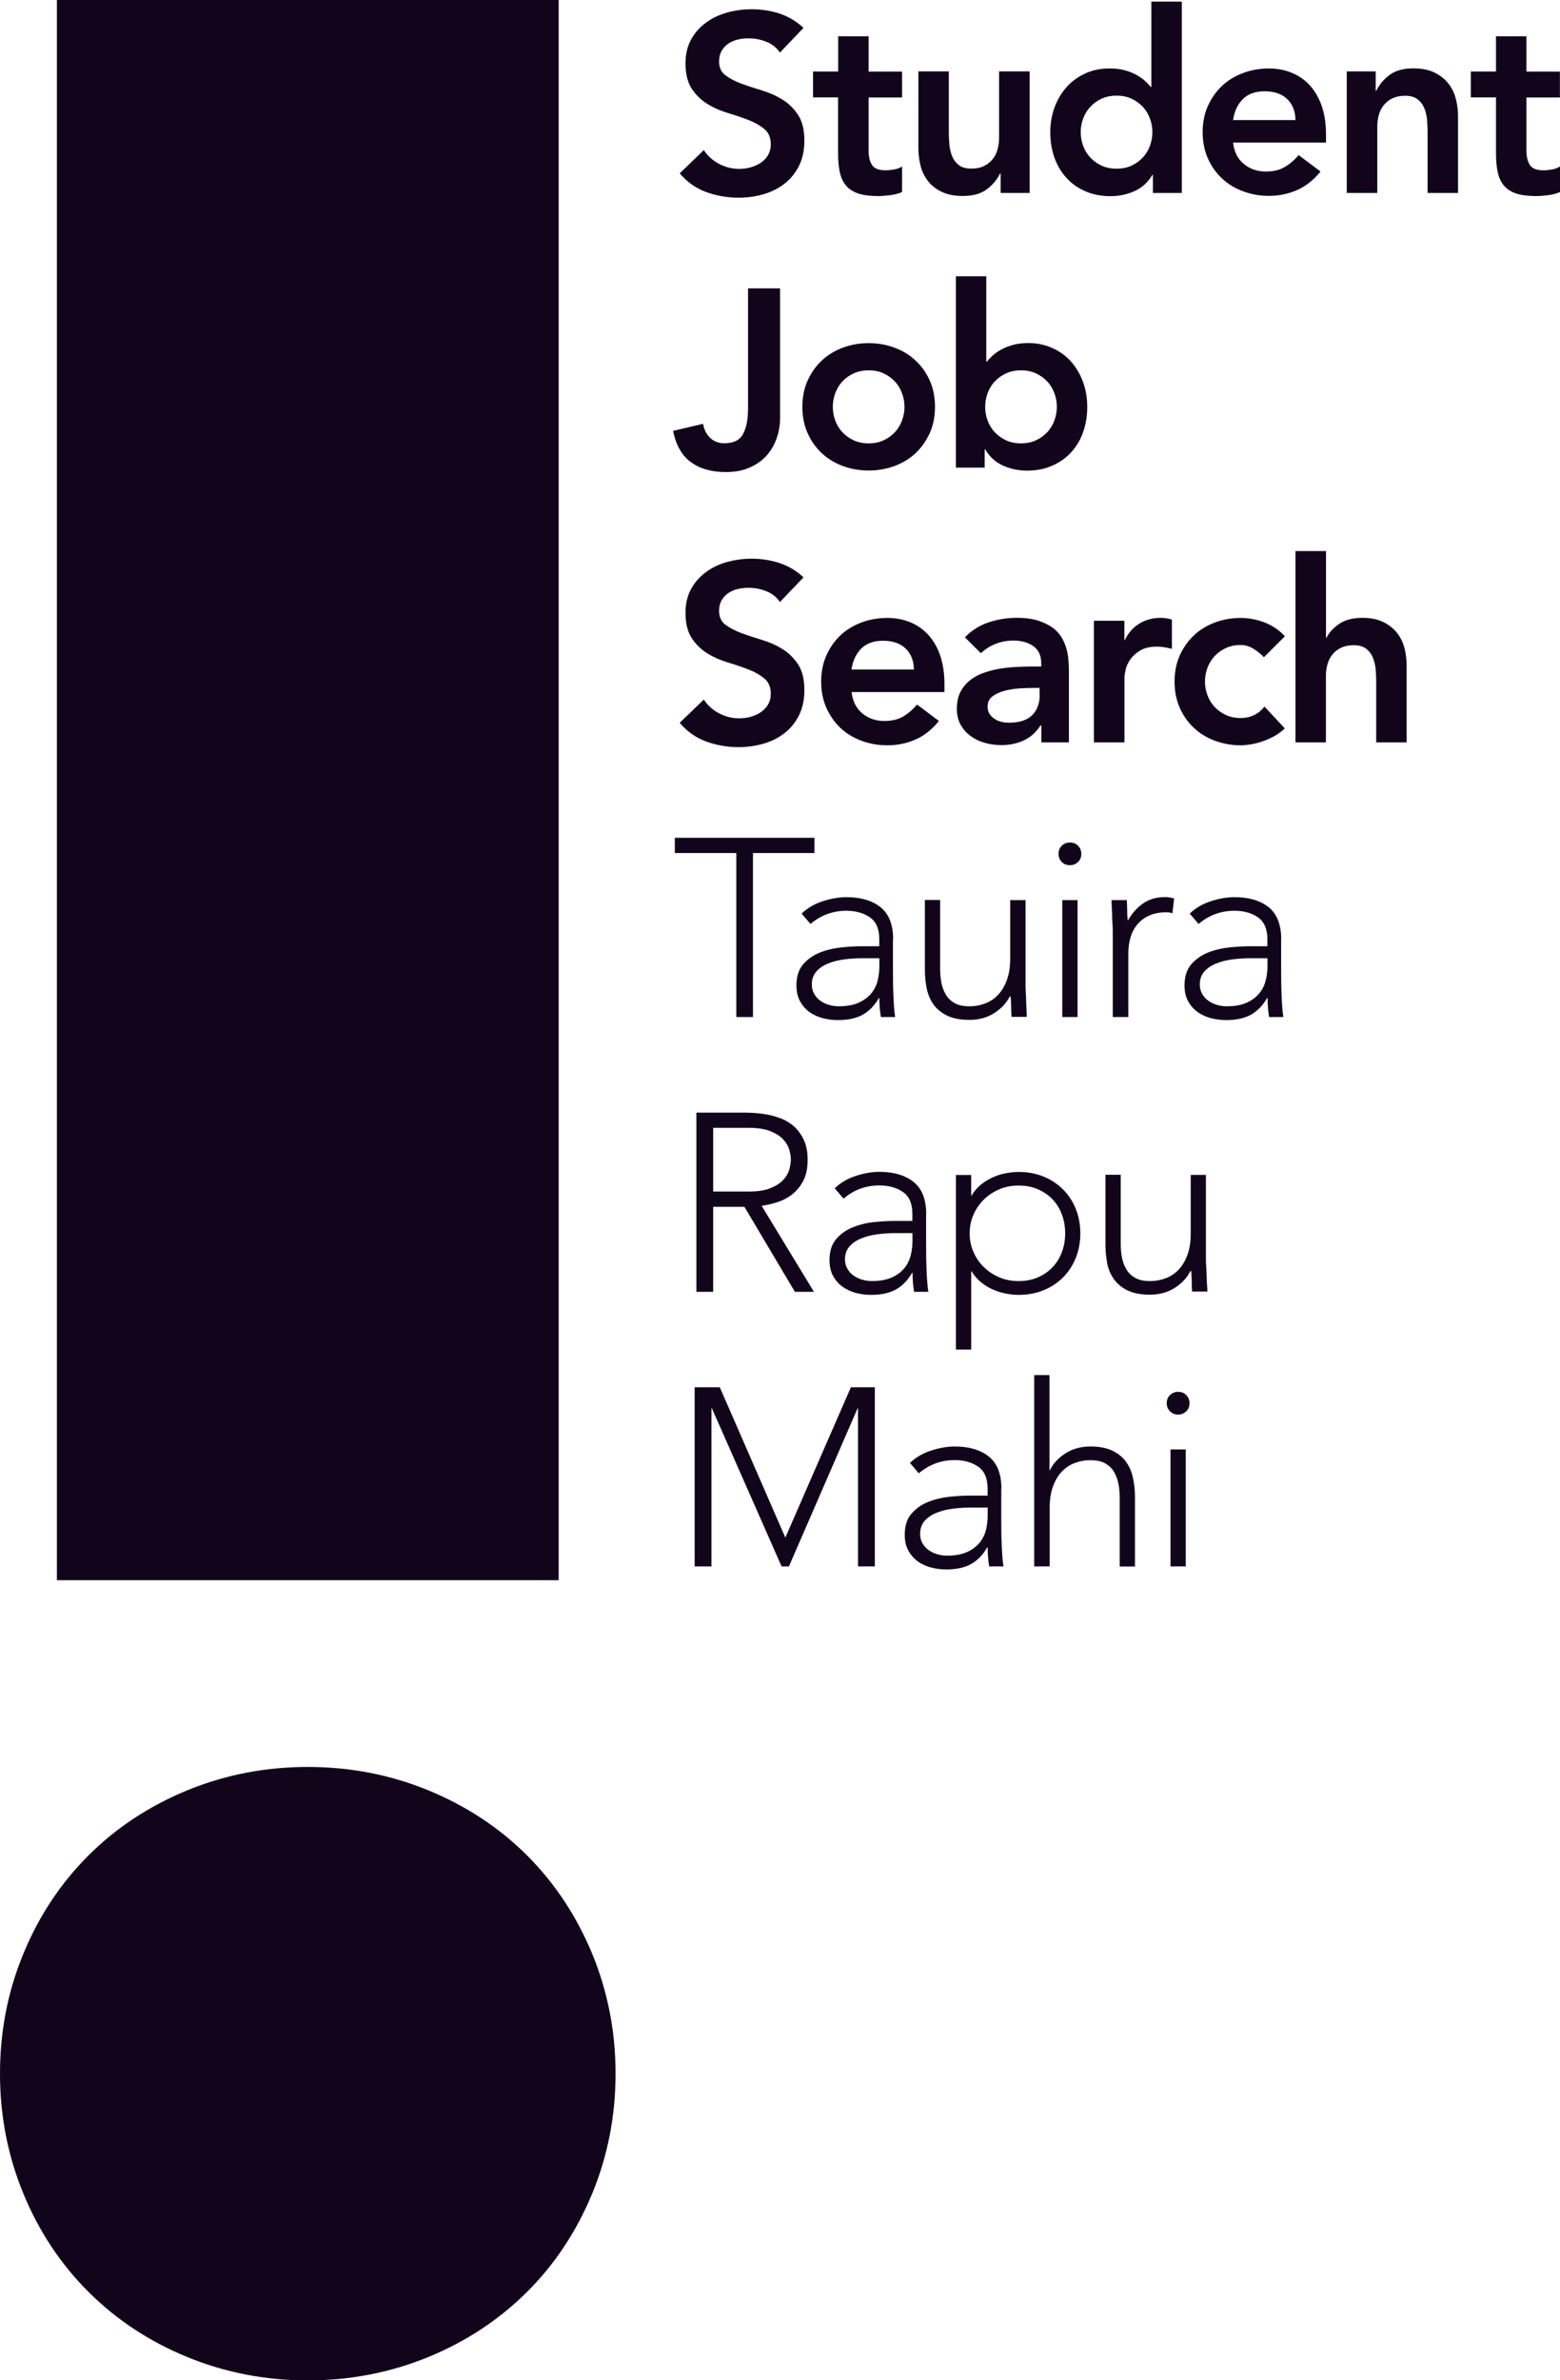<svg width="61" height="93" viewBox="0 0 61 93" fill="none" xmlns="http://www.w3.org/2000/svg">
<g clip-path="url(#clip0_17085_8195)">
<path d="M0.915 85.708C1.524 87.186 2.376 88.466 3.466 89.552C4.557 90.638 5.843 91.486 7.327 92.093C8.808 92.699 10.38 93.004 12.035 93.004C13.691 93.004 15.259 92.699 16.744 92.093C18.224 91.486 19.509 90.638 20.604 89.552C21.695 88.466 22.542 87.186 23.155 85.708C23.764 84.234 24.07 82.668 24.07 81.02C24.07 79.371 23.764 77.81 23.155 76.332C22.542 74.857 21.695 73.577 20.604 72.487C19.514 71.402 18.228 70.558 16.744 69.947C15.259 69.341 13.691 69.036 12.035 69.036C10.38 69.036 8.808 69.341 7.327 69.947C5.843 70.558 4.557 71.402 3.466 72.487C2.376 73.573 1.524 74.853 0.915 76.332C0.302 77.81 0 79.371 0 81.02C0 82.668 0.306 84.234 0.915 85.708ZM21.846 0H2.225V61.74H21.846V0Z" fill="#11041B"/>
<path d="M45.749 55.141C45.837 55.228 45.94 55.268 46.068 55.268C46.195 55.268 46.298 55.224 46.386 55.141C46.474 55.058 46.513 54.951 46.513 54.824C46.513 54.697 46.47 54.594 46.386 54.507C46.302 54.42 46.195 54.38 46.068 54.38C45.94 54.38 45.837 54.424 45.749 54.507C45.662 54.59 45.622 54.697 45.622 54.824C45.622 54.951 45.666 55.054 45.749 55.141ZM45.769 61.201H46.366V56.631H45.769V61.201ZM40.448 61.201H41.045V58.918C41.045 58.601 41.085 58.328 41.168 58.094C41.252 57.86 41.363 57.666 41.507 57.511C41.65 57.357 41.817 57.242 42.012 57.166C42.207 57.091 42.414 57.051 42.633 57.051C42.872 57.051 43.067 57.091 43.214 57.174C43.361 57.258 43.481 57.368 43.56 57.507C43.644 57.646 43.7 57.8 43.735 57.975C43.767 58.149 43.783 58.328 43.783 58.514V61.205H44.38V58.486C44.38 58.236 44.356 57.991 44.304 57.753C44.257 57.515 44.165 57.305 44.038 57.123C43.907 56.94 43.731 56.794 43.505 56.683C43.278 56.572 42.987 56.516 42.629 56.516C42.271 56.516 41.932 56.608 41.654 56.79C41.375 56.972 41.176 57.186 41.057 57.436H41.037V53.726H40.44V61.201H40.448ZM38.621 58.906V59.211C38.621 59.401 38.597 59.592 38.554 59.778C38.506 59.964 38.422 60.135 38.299 60.281C38.175 60.428 38.012 60.551 37.809 60.642C37.602 60.733 37.344 60.781 37.025 60.781C36.898 60.781 36.775 60.761 36.651 60.725C36.528 60.689 36.416 60.638 36.317 60.567C36.217 60.499 36.138 60.408 36.074 60.301C36.01 60.194 35.979 60.067 35.979 59.929C35.979 59.73 36.034 59.568 36.146 59.433C36.257 59.302 36.408 59.195 36.596 59.116C36.782 59.037 36.997 58.981 37.232 58.95C37.467 58.918 37.71 58.902 37.961 58.902H38.617L38.621 58.906ZM39.158 58.165C39.158 57.586 38.991 57.166 38.661 56.905C38.331 56.643 37.885 56.516 37.332 56.516C37.033 56.516 36.723 56.572 36.397 56.679C36.07 56.786 35.8 56.948 35.581 57.158L35.927 57.563C36.333 57.222 36.798 57.047 37.328 57.047C37.698 57.047 38.004 57.135 38.251 57.305C38.498 57.475 38.617 57.761 38.617 58.157V58.434H37.921C37.694 58.434 37.435 58.45 37.141 58.478C36.846 58.51 36.568 58.573 36.305 58.676C36.042 58.779 35.823 58.934 35.644 59.136C35.465 59.342 35.378 59.615 35.378 59.964C35.378 60.21 35.425 60.416 35.521 60.586C35.616 60.757 35.74 60.9 35.891 61.007C36.042 61.117 36.217 61.193 36.408 61.244C36.599 61.292 36.794 61.32 36.993 61.32C37.383 61.32 37.706 61.252 37.961 61.114C38.215 60.975 38.43 60.757 38.601 60.46H38.621C38.621 60.729 38.641 60.979 38.681 61.201H39.238C39.218 61.07 39.202 60.939 39.194 60.804C39.186 60.67 39.174 60.531 39.17 60.38C39.163 60.23 39.158 60.063 39.154 59.885C39.154 59.707 39.151 59.505 39.151 59.283V58.165H39.158ZM27.163 61.201H27.82V55.03H27.84L30.562 61.201H30.849L33.531 55.03H33.551V61.201H34.208V54.202H33.272L30.709 60.075L28.146 54.202H27.163V61.201Z" fill="#11041B"/>
<path d="M47.158 45.904H46.561V48.186C46.561 48.504 46.521 48.777 46.438 49.011C46.354 49.245 46.242 49.439 46.099 49.593C45.956 49.748 45.789 49.863 45.594 49.938C45.399 50.013 45.192 50.053 44.973 50.053C44.734 50.053 44.539 50.013 44.392 49.93C44.245 49.847 44.125 49.736 44.046 49.597C43.962 49.459 43.906 49.304 43.87 49.13C43.839 48.955 43.823 48.777 43.823 48.591V45.9H43.226V48.618C43.226 48.868 43.25 49.114 43.293 49.352C43.337 49.589 43.429 49.799 43.556 49.978C43.687 50.16 43.862 50.307 44.093 50.418C44.32 50.529 44.615 50.584 44.973 50.584C45.331 50.584 45.669 50.493 45.948 50.311C46.227 50.128 46.425 49.914 46.545 49.661H46.573C46.585 49.708 46.593 49.811 46.597 49.966C46.597 50.124 46.605 50.291 46.613 50.461H47.21C47.21 50.402 47.21 50.319 47.198 50.208C47.19 50.101 47.186 49.982 47.182 49.855C47.182 49.728 47.174 49.605 47.166 49.486C47.158 49.364 47.154 49.26 47.154 49.173V45.892L47.158 45.904ZM38.064 47.461C38.163 47.235 38.299 47.037 38.47 46.867C38.641 46.7 38.844 46.566 39.075 46.467C39.306 46.367 39.556 46.32 39.831 46.32C40.105 46.32 40.36 46.367 40.587 46.467C40.814 46.566 41.005 46.7 41.164 46.867C41.323 47.033 41.443 47.231 41.526 47.461C41.61 47.687 41.65 47.929 41.65 48.186C41.65 48.444 41.61 48.686 41.526 48.912C41.443 49.138 41.323 49.336 41.164 49.506C41.005 49.673 40.814 49.807 40.587 49.906C40.36 50.005 40.109 50.053 39.831 50.053C39.552 50.053 39.309 50.005 39.075 49.906C38.844 49.807 38.641 49.673 38.47 49.506C38.299 49.34 38.163 49.142 38.064 48.912C37.964 48.686 37.916 48.444 37.916 48.186C37.916 47.929 37.964 47.687 38.064 47.461ZM37.379 52.728H37.976V49.673H37.996C38.088 49.831 38.203 49.966 38.342 50.085C38.482 50.2 38.633 50.295 38.796 50.37C38.959 50.445 39.13 50.501 39.306 50.536C39.485 50.572 39.66 50.592 39.831 50.592C40.181 50.592 40.504 50.532 40.798 50.414C41.093 50.295 41.347 50.128 41.562 49.914C41.777 49.7 41.944 49.447 42.064 49.153C42.183 48.86 42.243 48.539 42.243 48.19C42.243 47.842 42.183 47.521 42.064 47.227C41.944 46.934 41.777 46.681 41.562 46.467C41.347 46.252 41.093 46.086 40.798 45.967C40.504 45.848 40.181 45.789 39.831 45.789C39.66 45.789 39.485 45.809 39.306 45.844C39.126 45.88 38.955 45.935 38.796 46.011C38.633 46.086 38.482 46.181 38.342 46.296C38.203 46.411 38.088 46.55 37.996 46.708H37.976V45.908H37.379V52.732V52.728ZM35.68 48.178V48.484C35.68 48.674 35.656 48.864 35.612 49.05C35.564 49.237 35.481 49.407 35.357 49.554C35.234 49.704 35.071 49.823 34.868 49.914C34.661 50.005 34.402 50.053 34.084 50.053C33.956 50.053 33.833 50.033 33.714 49.998C33.59 49.962 33.479 49.91 33.379 49.839C33.28 49.772 33.2 49.681 33.137 49.574C33.073 49.467 33.041 49.34 33.041 49.205C33.041 49.007 33.097 48.844 33.208 48.71C33.32 48.579 33.471 48.472 33.662 48.392C33.849 48.313 34.064 48.258 34.299 48.226C34.534 48.194 34.776 48.178 35.027 48.178H35.684H35.68ZM36.217 47.437C36.217 46.859 36.05 46.439 35.72 46.177C35.389 45.916 34.944 45.785 34.39 45.785C34.092 45.785 33.781 45.84 33.455 45.947C33.129 46.054 32.858 46.217 32.639 46.427L32.985 46.831C33.387 46.486 33.857 46.316 34.386 46.316C34.757 46.316 35.063 46.403 35.31 46.574C35.556 46.744 35.676 47.029 35.676 47.425V47.703H34.979C34.752 47.703 34.494 47.719 34.199 47.746C33.905 47.774 33.626 47.842 33.364 47.945C33.101 48.048 32.882 48.198 32.703 48.404C32.524 48.611 32.436 48.884 32.436 49.237C32.436 49.478 32.484 49.688 32.58 49.859C32.675 50.029 32.798 50.172 32.954 50.279C33.105 50.386 33.28 50.465 33.471 50.517C33.662 50.564 33.857 50.592 34.056 50.592C34.446 50.592 34.768 50.525 35.023 50.386C35.278 50.247 35.493 50.029 35.664 49.732H35.684C35.684 50.002 35.704 50.251 35.743 50.473H36.301C36.281 50.342 36.265 50.212 36.257 50.077C36.245 49.946 36.237 49.803 36.233 49.653C36.225 49.502 36.221 49.336 36.217 49.157C36.217 48.979 36.213 48.777 36.213 48.555V47.437H36.217ZM27.23 50.473H27.887V47.152H29.109L31.083 50.473H31.827L29.782 47.112C29.973 47.085 30.176 47.041 30.387 46.974C30.598 46.906 30.793 46.807 30.968 46.673C31.143 46.538 31.29 46.359 31.405 46.145C31.521 45.928 31.581 45.65 31.581 45.313C31.581 45.012 31.533 44.755 31.433 44.541C31.334 44.33 31.206 44.156 31.055 44.017C30.904 43.879 30.729 43.776 30.538 43.7C30.347 43.629 30.156 43.574 29.973 43.542C29.786 43.51 29.614 43.49 29.455 43.482C29.296 43.474 29.173 43.471 29.077 43.471H27.23V50.469V50.473ZM27.887 44.065H29.276C29.618 44.065 29.901 44.108 30.116 44.192C30.331 44.279 30.498 44.382 30.617 44.509C30.737 44.636 30.816 44.77 30.86 44.913C30.904 45.06 30.924 45.19 30.924 45.309C30.924 45.428 30.9 45.559 30.86 45.706C30.816 45.852 30.737 45.987 30.617 46.11C30.498 46.237 30.331 46.34 30.116 46.427C29.901 46.514 29.622 46.554 29.276 46.554H27.887V44.061V44.065Z" fill="#11041B"/>
<path d="M49.562 37.443V37.748C49.562 37.938 49.538 38.128 49.49 38.314C49.442 38.501 49.359 38.671 49.235 38.818C49.112 38.964 48.949 39.087 48.746 39.178C48.539 39.27 48.28 39.317 47.962 39.317C47.834 39.317 47.711 39.297 47.588 39.262C47.464 39.226 47.353 39.174 47.253 39.103C47.154 39.036 47.074 38.944 47.011 38.837C46.947 38.73 46.915 38.604 46.915 38.465C46.915 38.267 46.971 38.104 47.082 37.97C47.194 37.839 47.345 37.732 47.536 37.653C47.723 37.573 47.938 37.518 48.173 37.486C48.407 37.454 48.65 37.439 48.901 37.439H49.558L49.562 37.443ZM50.099 36.702C50.099 36.123 49.932 35.703 49.602 35.441C49.271 35.18 48.825 35.053 48.272 35.053C47.974 35.053 47.663 35.108 47.337 35.215C47.011 35.322 46.74 35.485 46.521 35.695L46.867 36.099C47.269 35.758 47.739 35.584 48.268 35.584C48.638 35.584 48.945 35.671 49.192 35.842C49.434 36.012 49.558 36.297 49.558 36.694V36.971H48.861C48.634 36.971 48.376 36.987 48.081 37.015C47.787 37.046 47.508 37.11 47.245 37.213C46.983 37.316 46.764 37.47 46.585 37.672C46.406 37.879 46.318 38.152 46.318 38.501C46.318 38.746 46.366 38.953 46.461 39.123C46.557 39.293 46.68 39.436 46.836 39.543C46.987 39.654 47.162 39.729 47.353 39.781C47.544 39.828 47.739 39.856 47.938 39.856C48.328 39.856 48.65 39.789 48.905 39.65C49.16 39.511 49.375 39.293 49.546 38.996H49.566C49.566 39.266 49.586 39.515 49.625 39.737H50.183C50.163 39.606 50.147 39.476 50.139 39.341C50.131 39.21 50.119 39.067 50.115 38.917C50.107 38.766 50.103 38.6 50.099 38.421C50.099 38.243 50.095 38.041 50.095 37.819V36.702H50.099ZM43.524 39.737H44.121V37.244C44.121 37.019 44.149 36.812 44.209 36.614C44.268 36.42 44.36 36.25 44.483 36.107C44.607 35.96 44.762 35.849 44.949 35.766C45.136 35.683 45.363 35.643 45.618 35.643C45.689 35.643 45.765 35.655 45.844 35.683L45.912 35.1C45.852 35.089 45.793 35.077 45.737 35.065C45.681 35.053 45.622 35.049 45.562 35.049C45.22 35.049 44.925 35.136 44.686 35.306C44.447 35.477 44.252 35.699 44.101 35.968C44.089 35.921 44.081 35.822 44.077 35.663C44.077 35.505 44.069 35.338 44.062 35.168H43.465C43.465 35.227 43.465 35.31 43.472 35.421C43.48 35.528 43.484 35.647 43.488 35.774C43.488 35.901 43.496 36.024 43.504 36.147C43.512 36.27 43.512 36.373 43.512 36.46V39.741L43.524 39.737ZM41.518 33.678C41.606 33.765 41.709 33.804 41.837 33.804C41.964 33.804 42.068 33.761 42.155 33.678C42.243 33.594 42.282 33.487 42.282 33.361C42.282 33.234 42.239 33.131 42.155 33.044C42.068 32.956 41.964 32.917 41.837 32.917C41.709 32.917 41.606 32.96 41.518 33.044C41.431 33.131 41.391 33.234 41.391 33.361C41.391 33.487 41.435 33.59 41.518 33.678ZM41.538 39.737H42.135V35.168H41.538V39.737ZM40.097 35.168H39.501V37.45C39.501 37.767 39.461 38.041 39.377 38.275C39.294 38.509 39.182 38.703 39.039 38.857C38.896 39.012 38.728 39.127 38.533 39.202C38.338 39.277 38.131 39.317 37.913 39.317C37.674 39.317 37.479 39.277 37.331 39.194C37.184 39.111 37.069 39 36.985 38.861C36.902 38.723 36.846 38.568 36.81 38.394C36.778 38.219 36.762 38.041 36.762 37.855V35.164H36.165V37.882C36.165 38.132 36.189 38.378 36.237 38.616C36.285 38.853 36.372 39.063 36.5 39.242C36.631 39.424 36.806 39.571 37.037 39.682C37.264 39.793 37.558 39.848 37.916 39.848C38.275 39.848 38.613 39.757 38.888 39.575C39.166 39.392 39.365 39.178 39.485 38.929H39.512C39.524 38.976 39.532 39.075 39.536 39.234C39.536 39.392 39.544 39.559 39.552 39.729H40.149C40.149 39.67 40.149 39.587 40.141 39.476C40.133 39.365 40.129 39.25 40.125 39.123C40.125 38.996 40.117 38.873 40.109 38.75C40.102 38.627 40.102 38.525 40.102 38.441V35.16L40.097 35.168ZM34.386 37.443V37.748C34.386 37.938 34.362 38.128 34.319 38.314C34.271 38.501 34.187 38.671 34.064 38.818C33.941 38.964 33.777 39.087 33.574 39.178C33.367 39.27 33.109 39.317 32.79 39.317C32.663 39.317 32.54 39.297 32.416 39.262C32.293 39.226 32.181 39.174 32.082 39.103C31.983 39.036 31.903 38.944 31.839 38.837C31.776 38.73 31.744 38.604 31.744 38.465C31.744 38.267 31.799 38.104 31.911 37.97C32.022 37.839 32.173 37.732 32.361 37.653C32.548 37.573 32.763 37.518 32.997 37.486C33.232 37.454 33.475 37.439 33.726 37.439H34.382L34.386 37.443ZM34.924 36.702C34.924 36.123 34.757 35.703 34.426 35.441C34.096 35.18 33.65 35.053 33.097 35.053C32.798 35.053 32.488 35.108 32.162 35.215C31.835 35.322 31.565 35.485 31.346 35.695L31.692 36.099C32.098 35.758 32.563 35.584 33.093 35.584C33.463 35.584 33.769 35.671 34.016 35.842C34.263 36.012 34.382 36.297 34.382 36.694V36.971H33.686C33.459 36.971 33.2 36.987 32.906 37.015C32.611 37.046 32.333 37.11 32.07 37.213C31.807 37.316 31.588 37.47 31.409 37.672C31.23 37.879 31.143 38.152 31.143 38.501C31.143 38.746 31.191 38.953 31.286 39.123C31.381 39.293 31.505 39.436 31.656 39.543C31.807 39.654 31.983 39.729 32.173 39.781C32.364 39.828 32.559 39.856 32.758 39.856C33.149 39.856 33.471 39.789 33.726 39.65C33.98 39.511 34.195 39.293 34.366 38.996H34.386C34.386 39.266 34.406 39.515 34.446 39.737H35.003C34.983 39.606 34.967 39.476 34.959 39.341C34.952 39.206 34.94 39.067 34.936 38.917C34.928 38.766 34.924 38.6 34.92 38.421C34.92 38.243 34.916 38.041 34.916 37.819V36.702H34.924ZM28.787 39.737H29.443V33.329H31.847V32.734H26.387V33.329H28.791V39.737H28.787Z" fill="#11041B"/>
<path d="M51.846 21.531H50.657V29.005H51.846V26.414C51.846 26.255 51.866 26.105 51.906 25.958C51.946 25.811 52.01 25.684 52.101 25.573C52.189 25.462 52.304 25.371 52.44 25.308C52.575 25.244 52.742 25.209 52.941 25.209C53.14 25.209 53.307 25.256 53.427 25.352C53.546 25.447 53.633 25.566 53.689 25.708C53.745 25.851 53.781 26.002 53.793 26.164C53.805 26.326 53.813 26.473 53.813 26.604V29.005H55.003V26.009C55.003 25.768 54.975 25.53 54.915 25.308C54.855 25.082 54.756 24.888 54.617 24.713C54.477 24.543 54.298 24.404 54.075 24.297C53.852 24.19 53.586 24.139 53.267 24.139C52.897 24.139 52.595 24.218 52.36 24.381C52.125 24.543 51.962 24.721 51.87 24.92H51.85V21.527L51.846 21.531ZM50.247 24.864C50.016 24.614 49.745 24.432 49.439 24.317C49.132 24.202 48.826 24.143 48.519 24.143C48.161 24.143 47.823 24.202 47.508 24.321C47.19 24.44 46.915 24.607 46.685 24.824C46.454 25.042 46.271 25.304 46.131 25.609C45.996 25.914 45.928 26.255 45.928 26.632C45.928 27.008 45.996 27.349 46.131 27.654C46.267 27.959 46.45 28.221 46.685 28.439C46.915 28.657 47.19 28.823 47.508 28.942C47.827 29.061 48.165 29.12 48.519 29.12C48.627 29.12 48.75 29.108 48.897 29.085C49.045 29.061 49.196 29.025 49.355 28.97C49.514 28.918 49.669 28.847 49.825 28.764C49.98 28.677 50.119 28.577 50.239 28.459L49.443 27.607C49.331 27.753 49.196 27.864 49.037 27.939C48.877 28.015 48.706 28.054 48.519 28.054C48.3 28.054 48.105 28.015 47.934 27.935C47.763 27.856 47.616 27.749 47.492 27.618C47.369 27.488 47.278 27.333 47.214 27.163C47.15 26.992 47.118 26.814 47.118 26.628C47.118 26.441 47.15 26.267 47.214 26.093C47.278 25.922 47.369 25.772 47.492 25.637C47.616 25.506 47.763 25.399 47.934 25.32C48.105 25.241 48.3 25.201 48.519 25.201C48.678 25.201 48.834 25.244 48.985 25.332C49.136 25.419 49.283 25.534 49.423 25.677L50.247 24.856V24.864ZM42.78 29.005H43.97V26.465C43.97 26.398 43.986 26.299 44.014 26.168C44.042 26.037 44.102 25.902 44.193 25.772C44.281 25.641 44.412 25.522 44.579 25.419C44.746 25.316 44.969 25.264 45.248 25.264C45.339 25.264 45.435 25.272 45.53 25.288C45.626 25.304 45.725 25.324 45.825 25.352V24.206C45.753 24.186 45.682 24.171 45.61 24.159C45.538 24.147 45.471 24.139 45.395 24.139C45.077 24.139 44.798 24.214 44.551 24.365C44.305 24.515 44.118 24.729 43.986 25.007H43.966V24.254H42.776V29.002L42.78 29.005ZM40.655 27.147C40.655 27.484 40.556 27.749 40.361 27.943C40.166 28.137 39.863 28.237 39.453 28.237C39.354 28.237 39.254 28.225 39.155 28.201C39.055 28.177 38.968 28.142 38.888 28.086C38.808 28.035 38.745 27.971 38.693 27.892C38.645 27.817 38.617 27.721 38.617 27.61C38.617 27.44 38.681 27.305 38.804 27.21C38.932 27.115 39.083 27.044 39.266 26.992C39.449 26.945 39.64 26.913 39.847 26.897C40.054 26.885 40.237 26.877 40.404 26.877H40.651V27.143L40.655 27.147ZM40.723 29.005H41.797V26.275C41.797 26.164 41.797 26.033 41.785 25.887C41.777 25.736 41.758 25.585 41.722 25.427C41.686 25.268 41.626 25.114 41.543 24.959C41.459 24.805 41.344 24.666 41.188 24.547C41.037 24.428 40.842 24.333 40.611 24.254C40.38 24.178 40.094 24.139 39.756 24.139C39.377 24.139 39.011 24.198 38.657 24.317C38.303 24.436 37.992 24.63 37.73 24.9L38.355 25.522C38.514 25.371 38.701 25.248 38.92 25.161C39.139 25.074 39.373 25.027 39.624 25.027C39.943 25.027 40.205 25.102 40.408 25.248C40.615 25.395 40.715 25.617 40.715 25.914V26.041H40.416C40.217 26.041 40.006 26.045 39.779 26.057C39.553 26.069 39.33 26.089 39.111 26.124C38.888 26.16 38.677 26.215 38.47 26.287C38.263 26.358 38.084 26.457 37.929 26.58C37.774 26.703 37.65 26.854 37.555 27.036C37.463 27.218 37.415 27.436 37.415 27.694C37.415 27.931 37.463 28.137 37.563 28.316C37.662 28.494 37.794 28.641 37.957 28.76C38.12 28.879 38.303 28.966 38.514 29.025C38.721 29.085 38.936 29.112 39.155 29.112C39.473 29.112 39.764 29.053 40.03 28.93C40.297 28.807 40.512 28.613 40.687 28.344H40.719V28.997L40.723 29.005ZM33.296 26.16C33.344 25.819 33.471 25.546 33.678 25.34C33.885 25.134 34.172 25.035 34.526 25.035C34.904 25.035 35.199 25.134 35.41 25.336C35.62 25.538 35.732 25.811 35.736 26.16H33.292H33.296ZM36.93 27.048V26.723C36.93 26.307 36.874 25.942 36.767 25.621C36.659 25.3 36.504 25.035 36.309 24.817C36.114 24.599 35.879 24.432 35.605 24.317C35.33 24.202 35.028 24.143 34.697 24.143C34.339 24.143 34.001 24.202 33.686 24.321C33.368 24.44 33.093 24.607 32.862 24.824C32.632 25.042 32.449 25.304 32.313 25.609C32.178 25.914 32.11 26.255 32.11 26.632C32.11 27.008 32.178 27.349 32.313 27.654C32.449 27.959 32.632 28.221 32.862 28.439C33.093 28.657 33.368 28.823 33.686 28.942C34.005 29.061 34.343 29.12 34.697 29.12C35.075 29.12 35.437 29.049 35.78 28.902C36.122 28.756 36.436 28.514 36.715 28.169L35.859 27.527C35.708 27.709 35.529 27.864 35.33 27.987C35.127 28.11 34.876 28.169 34.582 28.169C34.243 28.169 33.957 28.07 33.718 27.872C33.479 27.674 33.34 27.396 33.3 27.04H36.934L36.93 27.048ZM31.41 22.55C31.131 22.292 30.821 22.11 30.471 21.995C30.124 21.884 29.766 21.828 29.392 21.828C29.066 21.828 28.751 21.872 28.441 21.955C28.13 22.042 27.852 22.169 27.613 22.348C27.37 22.522 27.175 22.74 27.028 23.005C26.881 23.267 26.805 23.584 26.805 23.945C26.805 24.361 26.889 24.69 27.052 24.939C27.219 25.185 27.422 25.383 27.669 25.534C27.915 25.684 28.182 25.799 28.473 25.887C28.763 25.974 29.03 26.065 29.276 26.16C29.523 26.255 29.726 26.374 29.893 26.513C30.057 26.651 30.14 26.849 30.14 27.107C30.14 27.266 30.104 27.404 30.033 27.527C29.961 27.65 29.866 27.749 29.746 27.828C29.627 27.908 29.495 27.967 29.348 28.007C29.201 28.046 29.058 28.066 28.91 28.066C28.632 28.066 28.369 28.003 28.122 27.872C27.876 27.745 27.673 27.563 27.521 27.333L26.578 28.241C26.869 28.581 27.215 28.827 27.621 28.974C28.027 29.12 28.445 29.192 28.883 29.192C29.225 29.192 29.555 29.144 29.866 29.053C30.176 28.962 30.451 28.823 30.685 28.637C30.92 28.455 31.107 28.221 31.247 27.939C31.386 27.658 31.453 27.333 31.453 26.956C31.453 26.54 31.37 26.207 31.207 25.958C31.04 25.708 30.837 25.506 30.59 25.355C30.347 25.205 30.076 25.086 29.786 24.999C29.495 24.912 29.229 24.824 28.982 24.733C28.739 24.642 28.532 24.531 28.365 24.408C28.198 24.282 28.118 24.103 28.118 23.865C28.118 23.707 28.15 23.572 28.218 23.453C28.285 23.338 28.373 23.243 28.48 23.172C28.588 23.101 28.711 23.045 28.847 23.013C28.982 22.982 29.121 22.966 29.268 22.966C29.515 22.966 29.746 23.009 29.969 23.101C30.192 23.188 30.367 23.33 30.498 23.521L31.414 22.562L31.41 22.55Z" fill="#11041B"/>
<path d="M41.229 16.431C41.165 16.601 41.074 16.756 40.95 16.886C40.827 17.017 40.68 17.124 40.509 17.203C40.337 17.283 40.142 17.322 39.924 17.322C39.705 17.322 39.51 17.283 39.339 17.203C39.167 17.124 39.02 17.017 38.897 16.886C38.773 16.756 38.682 16.601 38.618 16.431C38.554 16.26 38.523 16.082 38.523 15.896C38.523 15.709 38.554 15.535 38.618 15.361C38.682 15.19 38.773 15.036 38.897 14.905C39.02 14.774 39.167 14.667 39.339 14.588C39.51 14.509 39.705 14.469 39.924 14.469C40.142 14.469 40.337 14.509 40.509 14.588C40.68 14.667 40.827 14.774 40.95 14.905C41.074 15.036 41.165 15.19 41.229 15.361C41.293 15.531 41.325 15.709 41.325 15.896C41.325 16.082 41.293 16.256 41.229 16.431ZM37.373 18.27H38.503V17.556H38.523C38.694 17.846 38.925 18.055 39.219 18.19C39.51 18.321 39.824 18.388 40.162 18.388C40.525 18.388 40.855 18.325 41.145 18.194C41.436 18.067 41.687 17.889 41.89 17.667C42.093 17.441 42.252 17.18 42.355 16.875C42.463 16.573 42.514 16.244 42.514 15.896C42.514 15.547 42.459 15.222 42.347 14.917C42.236 14.616 42.077 14.35 41.878 14.124C41.675 13.898 41.432 13.724 41.149 13.597C40.863 13.47 40.553 13.403 40.214 13.403C39.987 13.403 39.792 13.427 39.617 13.474C39.446 13.522 39.291 13.581 39.16 13.653C39.028 13.724 38.913 13.803 38.821 13.886C38.73 13.97 38.654 14.049 38.594 14.128H38.566V10.795H37.377V18.27H37.373ZM32.66 15.361C32.724 15.19 32.816 15.036 32.939 14.905C33.062 14.774 33.209 14.667 33.381 14.588C33.552 14.509 33.747 14.469 33.966 14.469C34.185 14.469 34.38 14.509 34.551 14.588C34.722 14.667 34.869 14.774 34.992 14.905C35.116 15.036 35.207 15.19 35.271 15.361C35.335 15.531 35.367 15.709 35.367 15.896C35.367 16.082 35.335 16.256 35.271 16.431C35.207 16.601 35.116 16.756 34.992 16.886C34.869 17.017 34.722 17.124 34.551 17.203C34.38 17.283 34.185 17.322 33.966 17.322C33.747 17.322 33.552 17.283 33.381 17.203C33.209 17.124 33.062 17.017 32.939 16.886C32.816 16.756 32.724 16.601 32.66 16.431C32.597 16.26 32.565 16.082 32.565 15.896C32.565 15.709 32.597 15.535 32.66 15.361ZM31.578 16.918C31.713 17.223 31.896 17.485 32.131 17.703C32.362 17.921 32.636 18.087 32.955 18.206C33.273 18.325 33.611 18.384 33.966 18.384C34.32 18.384 34.662 18.325 34.981 18.206C35.299 18.087 35.574 17.921 35.804 17.703C36.035 17.485 36.218 17.223 36.358 16.918C36.493 16.613 36.561 16.272 36.561 15.896C36.561 15.519 36.493 15.178 36.358 14.873C36.222 14.568 36.039 14.306 35.804 14.089C35.574 13.871 35.299 13.704 34.981 13.585C34.662 13.466 34.324 13.407 33.966 13.407C33.608 13.407 33.269 13.466 32.955 13.585C32.636 13.704 32.362 13.871 32.131 14.089C31.9 14.306 31.717 14.568 31.578 14.873C31.442 15.178 31.375 15.519 31.375 15.896C31.375 16.272 31.442 16.613 31.578 16.918ZM30.499 11.267H29.25V15.963C29.25 16.387 29.186 16.716 29.055 16.958C28.927 17.2 28.68 17.318 28.326 17.318C28.107 17.318 27.924 17.251 27.773 17.112C27.626 16.974 27.53 16.787 27.49 16.558L26.32 16.835C26.432 17.394 26.667 17.806 27.021 18.059C27.375 18.317 27.829 18.444 28.386 18.444C28.736 18.444 29.043 18.388 29.309 18.27C29.572 18.155 29.795 18 29.97 17.806C30.145 17.612 30.276 17.386 30.368 17.128C30.459 16.871 30.503 16.605 30.503 16.328V11.267H30.499Z" fill="#11041B"/>
<path d="M58.497 3.801V5.976C58.497 6.254 58.517 6.496 58.561 6.71C58.604 6.92 58.684 7.098 58.799 7.241C58.915 7.383 59.074 7.486 59.277 7.558C59.48 7.625 59.739 7.661 60.057 7.661C60.196 7.661 60.356 7.649 60.539 7.625C60.722 7.601 60.873 7.562 61 7.502V6.503C60.929 6.555 60.829 6.595 60.702 6.618C60.575 6.642 60.459 6.654 60.356 6.654C60.089 6.654 59.914 6.587 59.822 6.448C59.735 6.309 59.687 6.123 59.687 5.885V3.809H60.996V2.798H59.687V1.419H58.497V2.794H57.514V3.805H58.497V3.801ZM52.666 7.538H53.856V4.946C53.856 4.788 53.876 4.637 53.916 4.49C53.956 4.344 54.02 4.217 54.111 4.106C54.203 3.995 54.314 3.904 54.449 3.84C54.585 3.777 54.752 3.741 54.951 3.741C55.15 3.741 55.317 3.789 55.436 3.884C55.556 3.979 55.643 4.098 55.699 4.241C55.755 4.383 55.791 4.534 55.803 4.696C55.815 4.859 55.822 5.005 55.822 5.136V7.538H57.013V4.542C57.013 4.3 56.981 4.062 56.921 3.84C56.861 3.614 56.762 3.42 56.622 3.246C56.483 3.075 56.304 2.937 56.081 2.83C55.858 2.723 55.592 2.671 55.273 2.671C54.875 2.671 54.561 2.758 54.33 2.933C54.099 3.107 53.928 3.313 53.813 3.551H53.793V2.79H52.662V7.538H52.666ZM48.217 4.692C48.265 4.352 48.392 4.078 48.599 3.872C48.806 3.666 49.089 3.567 49.447 3.567C49.825 3.567 50.119 3.666 50.33 3.868C50.541 4.07 50.653 4.344 50.657 4.692H48.213H48.217ZM51.85 5.58V5.255C51.85 4.839 51.795 4.474 51.687 4.153C51.576 3.832 51.425 3.567 51.23 3.349C51.035 3.131 50.8 2.965 50.525 2.85C50.251 2.735 49.948 2.675 49.618 2.675C49.26 2.675 48.921 2.735 48.607 2.854C48.288 2.972 48.014 3.139 47.783 3.357C47.552 3.575 47.369 3.836 47.23 4.142C47.094 4.447 47.027 4.788 47.027 5.164C47.027 5.54 47.094 5.881 47.23 6.186C47.365 6.492 47.548 6.753 47.783 6.971C48.014 7.189 48.288 7.356 48.607 7.474C48.925 7.593 49.264 7.653 49.618 7.653C49.996 7.653 50.354 7.581 50.7 7.435C51.043 7.288 51.357 7.046 51.636 6.702L50.78 6.06C50.629 6.242 50.45 6.396 50.247 6.519C50.044 6.642 49.797 6.702 49.498 6.702C49.16 6.702 48.874 6.603 48.635 6.404C48.396 6.206 48.257 5.929 48.217 5.572H51.85V5.58ZM42.355 4.629C42.418 4.459 42.51 4.308 42.633 4.173C42.756 4.042 42.904 3.935 43.075 3.856C43.246 3.777 43.441 3.737 43.66 3.737C43.879 3.737 44.074 3.777 44.245 3.856C44.416 3.935 44.563 4.042 44.687 4.173C44.81 4.304 44.902 4.459 44.965 4.629C45.029 4.799 45.061 4.978 45.061 5.164C45.061 5.35 45.029 5.525 44.965 5.699C44.902 5.869 44.81 6.024 44.687 6.155C44.563 6.286 44.416 6.393 44.245 6.472C44.074 6.551 43.879 6.591 43.66 6.591C43.441 6.591 43.246 6.551 43.075 6.472C42.904 6.393 42.756 6.286 42.633 6.155C42.51 6.024 42.418 5.869 42.355 5.699C42.291 5.529 42.259 5.35 42.259 5.164C42.259 4.978 42.291 4.803 42.355 4.629ZM45.081 7.538H46.211V0.064H45.021V3.396H44.993C44.933 3.317 44.858 3.238 44.766 3.155C44.675 3.072 44.559 2.996 44.428 2.921C44.297 2.85 44.145 2.79 43.97 2.743C43.799 2.695 43.6 2.675 43.373 2.675C43.035 2.675 42.725 2.739 42.438 2.869C42.156 3 41.909 3.175 41.71 3.4C41.507 3.626 41.352 3.888 41.236 4.193C41.125 4.498 41.069 4.823 41.069 5.172C41.069 5.521 41.121 5.846 41.228 6.151C41.336 6.456 41.491 6.718 41.694 6.943C41.897 7.169 42.144 7.344 42.434 7.47C42.721 7.597 43.051 7.665 43.421 7.665C43.759 7.665 44.074 7.597 44.364 7.467C44.655 7.336 44.886 7.126 45.061 6.832H45.081V7.546V7.538ZM40.257 2.79H39.067V5.382C39.067 5.54 39.047 5.691 39.007 5.838C38.968 5.984 38.904 6.111 38.812 6.222C38.725 6.333 38.609 6.424 38.474 6.488C38.339 6.555 38.172 6.587 37.973 6.587C37.762 6.587 37.599 6.539 37.483 6.444C37.368 6.349 37.28 6.23 37.224 6.087C37.169 5.945 37.133 5.794 37.121 5.632C37.109 5.469 37.101 5.323 37.101 5.192V2.79H35.911V5.786C35.911 6.032 35.943 6.266 35.999 6.488C36.058 6.714 36.158 6.912 36.297 7.086C36.436 7.26 36.615 7.399 36.838 7.502C37.061 7.605 37.328 7.657 37.646 7.657C38.044 7.657 38.359 7.57 38.59 7.395C38.82 7.221 38.991 7.015 39.107 6.777H39.127V7.538H40.261V2.79H40.257ZM32.771 3.801V5.976C32.771 6.254 32.791 6.496 32.834 6.71C32.878 6.92 32.958 7.098 33.073 7.241C33.189 7.383 33.348 7.486 33.551 7.558C33.754 7.625 34.013 7.661 34.331 7.661C34.47 7.661 34.63 7.649 34.812 7.625C34.996 7.601 35.147 7.562 35.274 7.502V6.503C35.203 6.555 35.103 6.595 34.976 6.618C34.848 6.642 34.733 6.654 34.63 6.654C34.363 6.654 34.188 6.587 34.1 6.448C34.009 6.309 33.965 6.123 33.965 5.885V3.809H35.274V2.798H33.965V1.419H32.775V2.794H31.792V3.805H32.775L32.771 3.801ZM31.41 1.082C31.131 0.824 30.821 0.642 30.471 0.527C30.124 0.416 29.766 0.361 29.392 0.361C29.066 0.361 28.751 0.404 28.441 0.488C28.13 0.575 27.852 0.702 27.613 0.88C27.37 1.054 27.175 1.272 27.028 1.538C26.881 1.799 26.805 2.116 26.805 2.477C26.805 2.893 26.889 3.222 27.052 3.472C27.219 3.717 27.422 3.916 27.669 4.066C27.915 4.217 28.182 4.332 28.473 4.419C28.763 4.506 29.03 4.597 29.276 4.692C29.523 4.788 29.726 4.906 29.893 5.045C30.057 5.184 30.14 5.382 30.14 5.64C30.14 5.798 30.104 5.937 30.033 6.06C29.961 6.182 29.866 6.282 29.746 6.361C29.627 6.44 29.495 6.5 29.348 6.539C29.201 6.579 29.058 6.599 28.91 6.599C28.632 6.599 28.369 6.535 28.122 6.404C27.876 6.278 27.673 6.095 27.521 5.865L26.578 6.773C26.869 7.114 27.215 7.359 27.621 7.506C28.027 7.653 28.445 7.724 28.883 7.724C29.225 7.724 29.555 7.677 29.866 7.585C30.176 7.494 30.451 7.356 30.685 7.169C30.92 6.987 31.107 6.753 31.247 6.472C31.386 6.19 31.453 5.865 31.453 5.489C31.453 5.073 31.37 4.74 31.207 4.49C31.04 4.241 30.837 4.038 30.59 3.888C30.347 3.737 30.076 3.618 29.786 3.531C29.495 3.444 29.229 3.357 28.982 3.266C28.739 3.175 28.532 3.064 28.365 2.941C28.198 2.814 28.118 2.636 28.118 2.398C28.118 2.239 28.15 2.105 28.218 1.986C28.285 1.871 28.373 1.776 28.48 1.704C28.588 1.633 28.711 1.577 28.847 1.546C28.982 1.514 29.121 1.498 29.268 1.498C29.515 1.498 29.746 1.542 29.969 1.633C30.192 1.72 30.367 1.863 30.498 2.053L31.414 1.094L31.41 1.082Z" fill="#11041B"/>
</g>
<defs>
<clipPath id="clip0_17085_8195">
<rect width="61" height="93" fill="white"/>
</clipPath>
</defs>
</svg>
